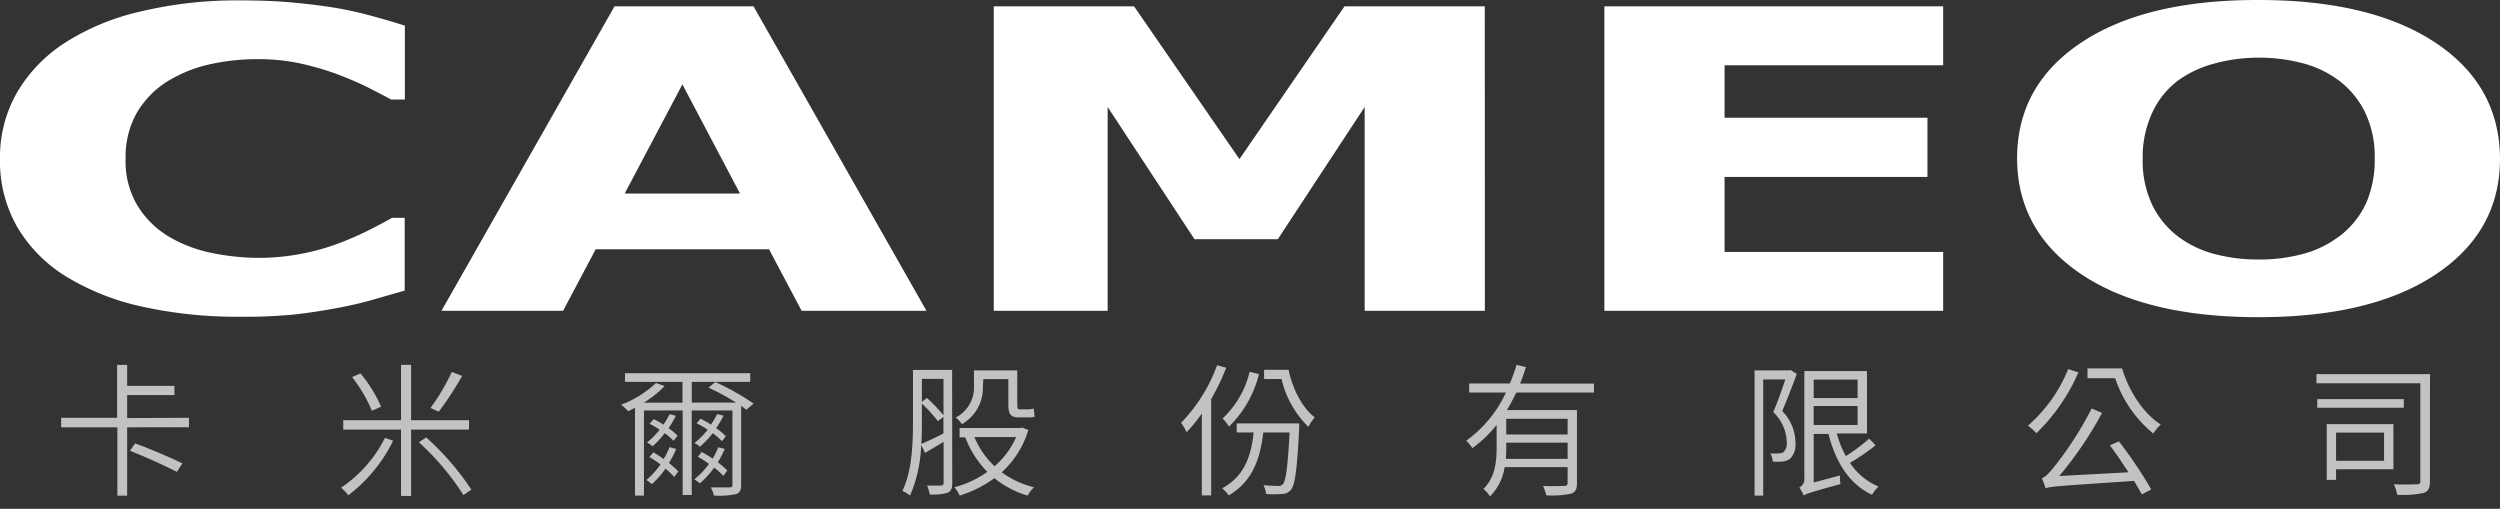 <svg id="圖層_1" data-name="圖層 1" xmlns="http://www.w3.org/2000/svg" width="452.2" height="92.03" viewBox="0 0 452.2 92.03"><rect x="0" y="0" width="452.2" height="92.03" fill="#333333" stroke="none"/><defs><style>.cls-1{fill:#fff;}.cls-2{opacity:0.7;}</style></defs><title>cameo-tw-white</title><path class="cls-1" d="M43.25,57.29A78.91,78.91,0,0,1,25.8,55.48a44.35,44.35,0,0,1-13.73-5.4,26.11,26.11,0,0,1-8.91-8.95A23.91,23.91,0,0,1,0,28.74,23.55,23.55,0,0,1,3,16.87a26.89,26.89,0,0,1,8.76-9.14A43.14,43.14,0,0,1,25.47,2.07a75,75,0,0,1,17.84-2c3.56,0,6.77.12,9.64.39s5.51.59,7.94,1,4.84,1,6.91,1.57,3.88,1.12,5.43,1.61V18h-2.5c-1.06-.59-2.4-1.28-4-2.09s-3.44-1.61-5.49-2.4a51.37,51.37,0,0,0-6.77-2,35.9,35.9,0,0,0-7.8-.81,39.41,39.41,0,0,0-8.76.94,24.94,24.94,0,0,0-7.69,3.12,16.54,16.54,0,0,0-5.43,5.57,16.15,16.15,0,0,0-2.07,8.42A15.54,15.54,0,0,0,25,37.41a16.76,16.76,0,0,0,5.66,5.46,24.86,24.86,0,0,0,7.74,2.9,42.1,42.1,0,0,0,8.42.87,40.72,40.72,0,0,0,7.88-.77,41,41,0,0,0,7.2-2.1A53.3,53.3,0,0,0,67,41.49c1.6-.81,2.9-1.51,3.93-2.1h2.27V52.56L67.14,54.3q-2.9.81-6.08,1.4-4.16.78-7.8,1.18A92.78,92.78,0,0,1,43.25,57.29Z"/><path class="cls-1" d="M167.58,56.22H145l-5.9-11.13H107.75l-5.9,11.13h-22l31.3-55.07h25.15ZM133.85,35,123.43,15.26,113,35Z"/><path class="cls-1" d="M268.58,56.22H246.84V19.35L231.13,43.27H216.06L200.35,19.35V56.22h-20.6V1.15h25.38l19.06,27.63,19-27.63h25.38Z"/><path class="cls-1" d="M351.48,56.22H290.2V1.15h61.28V11.8H311.94v9.5h36.7V32h-36.7V45.57h39.54Z"/><path class="cls-1" d="M452.2,28.7q0,13.17-11.61,20.92T408.5,57.37q-20.43,0-32-7.75T364.85,28.7q0-13.27,11.61-21T408.5,0q20.37,0,32,7.71T452.2,28.7Zm-29,14A15.87,15.87,0,0,0,428,36.71a19.55,19.55,0,0,0,1.54-8,18.44,18.44,0,0,0-1.77-8.44,16,16,0,0,0-4.6-5.62,18.9,18.9,0,0,0-6.69-3.22,31,31,0,0,0-7.88-1,30.38,30.38,0,0,0-7.83,1A20,20,0,0,0,394,14.54a15.08,15.08,0,0,0-4.64,5.71,19,19,0,0,0-1.79,8.45,18.63,18.63,0,0,0,1.73,8.38,16,16,0,0,0,4.59,5.64,19,19,0,0,0,6.65,3.22,30.58,30.58,0,0,0,8,1,30,30,0,0,0,8-1A18.86,18.86,0,0,0,423.24,42.65Z"/><g class="cls-2"><path class="cls-1" d="M34.18,75.57v1.72H23V89.66H21.23V77.29H11.06V75.57H21.18V66H23v3.8h8.55v1.66H23v4.16ZM24.45,80.2c2.73,1,6.55,2.63,8.53,3.61L32,85.35c-1.95-1-5.71-2.73-8.5-3.82Z"/><path class="cls-1" d="M71.11,79.71A27.59,27.59,0,0,1,63,89.59a8.53,8.53,0,0,0-1.3-1.38,23.73,23.73,0,0,0,7.93-9Zm3.25-2v12H72.54v-12H62.09V76H72.54V66h1.82V76H84.84V77.7Zm-7.09-3.4a26,26,0,0,0-3.59-6.11l1.53-.65a25.06,25.06,0,0,1,3.72,6Zm9.82,4.81a48.64,48.64,0,0,1,8.17,9.44l-1.43,1A46.49,46.49,0,0,0,75.77,80ZM83.59,68a59,59,0,0,1-4.23,6.47l-1.49-.68a36.9,36.9,0,0,0,3.85-6.52Z"/><path class="cls-1" d="M135,74.12c-.26-.21-.6-.45-.94-.71V87.64c0,1-.2,1.48-.93,1.74a15.27,15.27,0,0,1-4,.26,6.65,6.65,0,0,0-.55-1.48c1.56,0,2.91,0,3.36,0s.54-.11.54-.5V74.25h-7.36V89.53h-1.64V74.25h-7V89.64h-1.62V73.75c-.41.24-.83.44-1.24.63a9.23,9.23,0,0,0-1.28-1.17,19.19,19.19,0,0,0,6.32-3.93l1.56.55a19,19,0,0,1-3.77,3h7V69.07h-10.4V67.51h22.65v1.56H125.13v3.75h8a41.36,41.36,0,0,0-5-2.71l1.28-1A44.17,44.17,0,0,1,136.31,73ZM122.3,81.21a17.46,17.46,0,0,1-1.3,2.55,13.63,13.63,0,0,1,1.69,1.51l-.73,1a19.93,19.93,0,0,0-1.58-1.51,15.65,15.65,0,0,1-2.47,2.81,4.78,4.78,0,0,0-1-.73A14.56,14.56,0,0,0,119.47,84a20.62,20.62,0,0,0-2-1.32l.7-.86a15.75,15.75,0,0,1,1.87,1.22,14.94,14.94,0,0,0,1.07-2.16Zm-.47-1.48a13.46,13.46,0,0,0-1.59-1.38,16.34,16.34,0,0,1-2.2,2.37,8.57,8.57,0,0,0-1-.68,16.09,16.09,0,0,0,2.28-2.31,13.9,13.9,0,0,0-1.82-1.07l.76-.85a19.08,19.08,0,0,1,1.74,1,14.65,14.65,0,0,0,1.12-1.89l1.12.28a16.72,16.72,0,0,1-1.3,2.24,12.49,12.49,0,0,1,1.63,1.38Zm9,6.35a13.24,13.24,0,0,0-1.64-1.49,17.09,17.09,0,0,1-2.6,2.84,8.75,8.75,0,0,0-1-.73,14.35,14.35,0,0,0,2.65-2.78,18.09,18.09,0,0,0-2-1.3l.68-.86a19,19,0,0,1,2,1.2,15.3,15.3,0,0,0,1-2.06l1.17.29a18.12,18.12,0,0,1-1.25,2.44,13.1,13.1,0,0,1,1.71,1.48Zm-.24-6.27a13,13,0,0,0-1.66-1.46,17.66,17.66,0,0,1-2.32,2.45,6.13,6.13,0,0,0-1-.68A12.78,12.78,0,0,0,128,77.73,15.29,15.29,0,0,0,126,76.56l.73-.83c.6.31,1.25.67,1.87,1.06a12.87,12.87,0,0,0,1.12-1.89l1.15.28a18.55,18.55,0,0,1-1.33,2.26,12.18,12.18,0,0,1,1.74,1.46Z"/><path class="cls-1" d="M172.24,87.38c0,.93-.21,1.45-.81,1.74a9,9,0,0,1-3.25.31,9.42,9.42,0,0,0-.49-1.61c1.17.05,2.21,0,2.52,0s.47-.13.47-.49V79.91c-1.17.73-2.32,1.41-3.36,2l-.7-1.43a25.2,25.2,0,0,1-2,9.15,7.09,7.09,0,0,0-1.4-.83c1.79-3.64,1.92-8.81,1.92-12.63V66.91h7.08ZM166.75,76.2c0,1.24,0,2.62-.1,4.1,1.09-.46,2.52-1.14,4-1.89v-3l-1,.78A25.77,25.77,0,0,0,166.75,73Zm0-7.67v4.16l.91-.71a31.9,31.9,0,0,1,3,3.12V68.53ZM186,77.78a16.8,16.8,0,0,1-4.81,7.65,16.63,16.63,0,0,0,5.83,2.7,7.93,7.93,0,0,0-1.15,1.51,17,17,0,0,1-6-3.15,21.47,21.47,0,0,1-6.29,3.15,6.25,6.25,0,0,0-.94-1.51,18.48,18.48,0,0,0,5.95-2.78,18.3,18.3,0,0,1-4-6.24l.15,0h-1.17V77.42h11l.34-.08Zm-8.21-7.93a7.58,7.58,0,0,1-3.8,6.87,5.14,5.14,0,0,0-1.12-1.2,6.07,6.07,0,0,0,3.3-5.69V67H184v6.11c0,.7.06.93.42.93h1.51a5.19,5.19,0,0,0,1.06-.13c.05.44.11,1.07.16,1.46a4.34,4.34,0,0,1-1.22.13h-1.64c-1.56,0-1.9-.65-1.9-2.45V68.58h-4.52Zm-1.54,9.21a15.43,15.43,0,0,0,3.64,5.27,14.55,14.55,0,0,0,3.9-5.27Z"/><path class="cls-1" d="M221.79,66.52a39.69,39.69,0,0,1-2.71,5.65V89.61h-1.69V74.79a25.89,25.89,0,0,1-2.76,3.38,9.12,9.12,0,0,0-1-1.69,29.31,29.31,0,0,0,6.52-10.42ZM235,76.59s0,.57,0,.8c-.39,7.62-.75,10.3-1.5,11.21a2.05,2.05,0,0,1-1.62.75,18.57,18.57,0,0,1-2.88,0,4.24,4.24,0,0,0-.47-1.59c1.14.1,2.18.13,2.63.13a1,1,0,0,0,.88-.31c.55-.6.88-3,1.22-9.36h-4.76c-.62,5.56-2.41,9.1-6.24,11.39a7.5,7.5,0,0,0-1.19-1.3c3.59-1.9,5.2-5.18,5.69-10.09h-3.07V76.59Zm-7.28-8.92a20,20,0,0,1-5.41,9.49,8.42,8.42,0,0,0-1.17-1.46,17,17,0,0,0,4.89-8.45Zm5.36-.78c.77,3.64,2.54,6.94,4.73,8.6a8.75,8.75,0,0,0-1.15,1.72,17.82,17.82,0,0,1-4.86-8.66h-3.15V66.89Z"/><path class="cls-1" d="M274.27,71c-.52,1.06-1.09,2.15-1.69,3.17h12.66V87.4c0,1.09-.26,1.61-1.06,1.9a16.79,16.79,0,0,1-4.5.29,7.32,7.32,0,0,0-.57-1.69c1.79.07,3.38,0,3.82,0s.62-.18.62-.57V84.49H272.16a9.55,9.55,0,0,1-2.65,5.3,5.48,5.48,0,0,0-1.19-1.35c2.15-2.1,2.39-5,2.39-7.46V76.85a22,22,0,0,1-4.4,4.21,6.87,6.87,0,0,0-1.09-1.35A22.44,22.44,0,0,0,272.4,71h-6.66V69.36h7.36A26.79,26.79,0,0,0,274.3,66l1.71.39c-.31,1-.65,2-1.06,3h13.36V71Zm9.28,12V80.07h-11.1V81c0,.62,0,1.27-.08,2Zm0-7.25h-11.1v2.83h11.1Z"/><path class="cls-1" d="M325,67.64c-.78,2.11-1.74,4.63-2.63,6.71a8.27,8.27,0,0,1,2.39,5.72,3.61,3.61,0,0,1-1,2.94,2.94,2.94,0,0,1-1.33.47,8.71,8.71,0,0,1-1.77,0A3.46,3.46,0,0,0,320.2,82a7.79,7.79,0,0,0,1.59,0,1.48,1.48,0,0,0,.83-.23,2.31,2.31,0,0,0,.57-1.85,7.82,7.82,0,0,0-2.44-5.38c.81-1.9,1.61-4.18,2.18-5.9h-4v21h-1.56V67h6.24l.26-.07Zm14.25,12.9a35.07,35.07,0,0,1-4.63,3.17A11.41,11.41,0,0,0,339.78,88a8.86,8.86,0,0,0-1.17,1.49c-4.11-1.9-6.58-5.91-7.88-11h-2.67v8.78L332.81,86a10.52,10.52,0,0,0,.08,1.56c-5.41,1.49-6.16,1.75-6.65,2.08a5.83,5.83,0,0,0-.78-1.45,1.77,1.77,0,0,0,.91-1.74V67.12H337.7V78.41h-5.46a18.12,18.12,0,0,0,1.64,4.08,32.27,32.27,0,0,0,4.21-3.15ZM328.06,68.66V72H336V68.66Zm0,8.21H336V73.44h-7.95Z"/><path class="cls-1" d="M375.94,67.35a34.09,34.09,0,0,1-7.59,11A11.51,11.51,0,0,0,366.81,77a27,27,0,0,0,7.28-10.24Zm7.33,12.49a79.86,79.86,0,0,1,5.85,8.68l-1.71.91c-.37-.7-.86-1.53-1.41-2.44-13.67.91-15.05,1-16,1.32a13.7,13.7,0,0,0-.68-1.82c.63-.15,1.41-1,2.42-2.29a61.4,61.4,0,0,0,6.6-10.32l1.88.81a68.13,68.13,0,0,1-7.73,11.41L385,85.43c-1.09-1.67-2.29-3.44-3.36-4.89Zm.57-13.21c1.28,4.24,3.9,8.19,7,10.16a9.34,9.34,0,0,0-1.36,1.62,21.84,21.84,0,0,1-6.89-10h-5V66.63Z"/><path class="cls-1" d="M439.53,87c0,1.25-.26,1.85-1.12,2.16a18.21,18.21,0,0,1-4.81.34,6.84,6.84,0,0,0-.6-1.9c1.85.08,3.62,0,4.16,0s.63-.15.63-.62V69.33H419V67.67h20.54ZM434.8,73.75H419.14V72.19H434.8Zm-1.88,11.13H422.55V86.8h-1.69V76.72h12.06Zm-10.37-6.63v5.1h8.68v-5.1Z"/></g></svg>